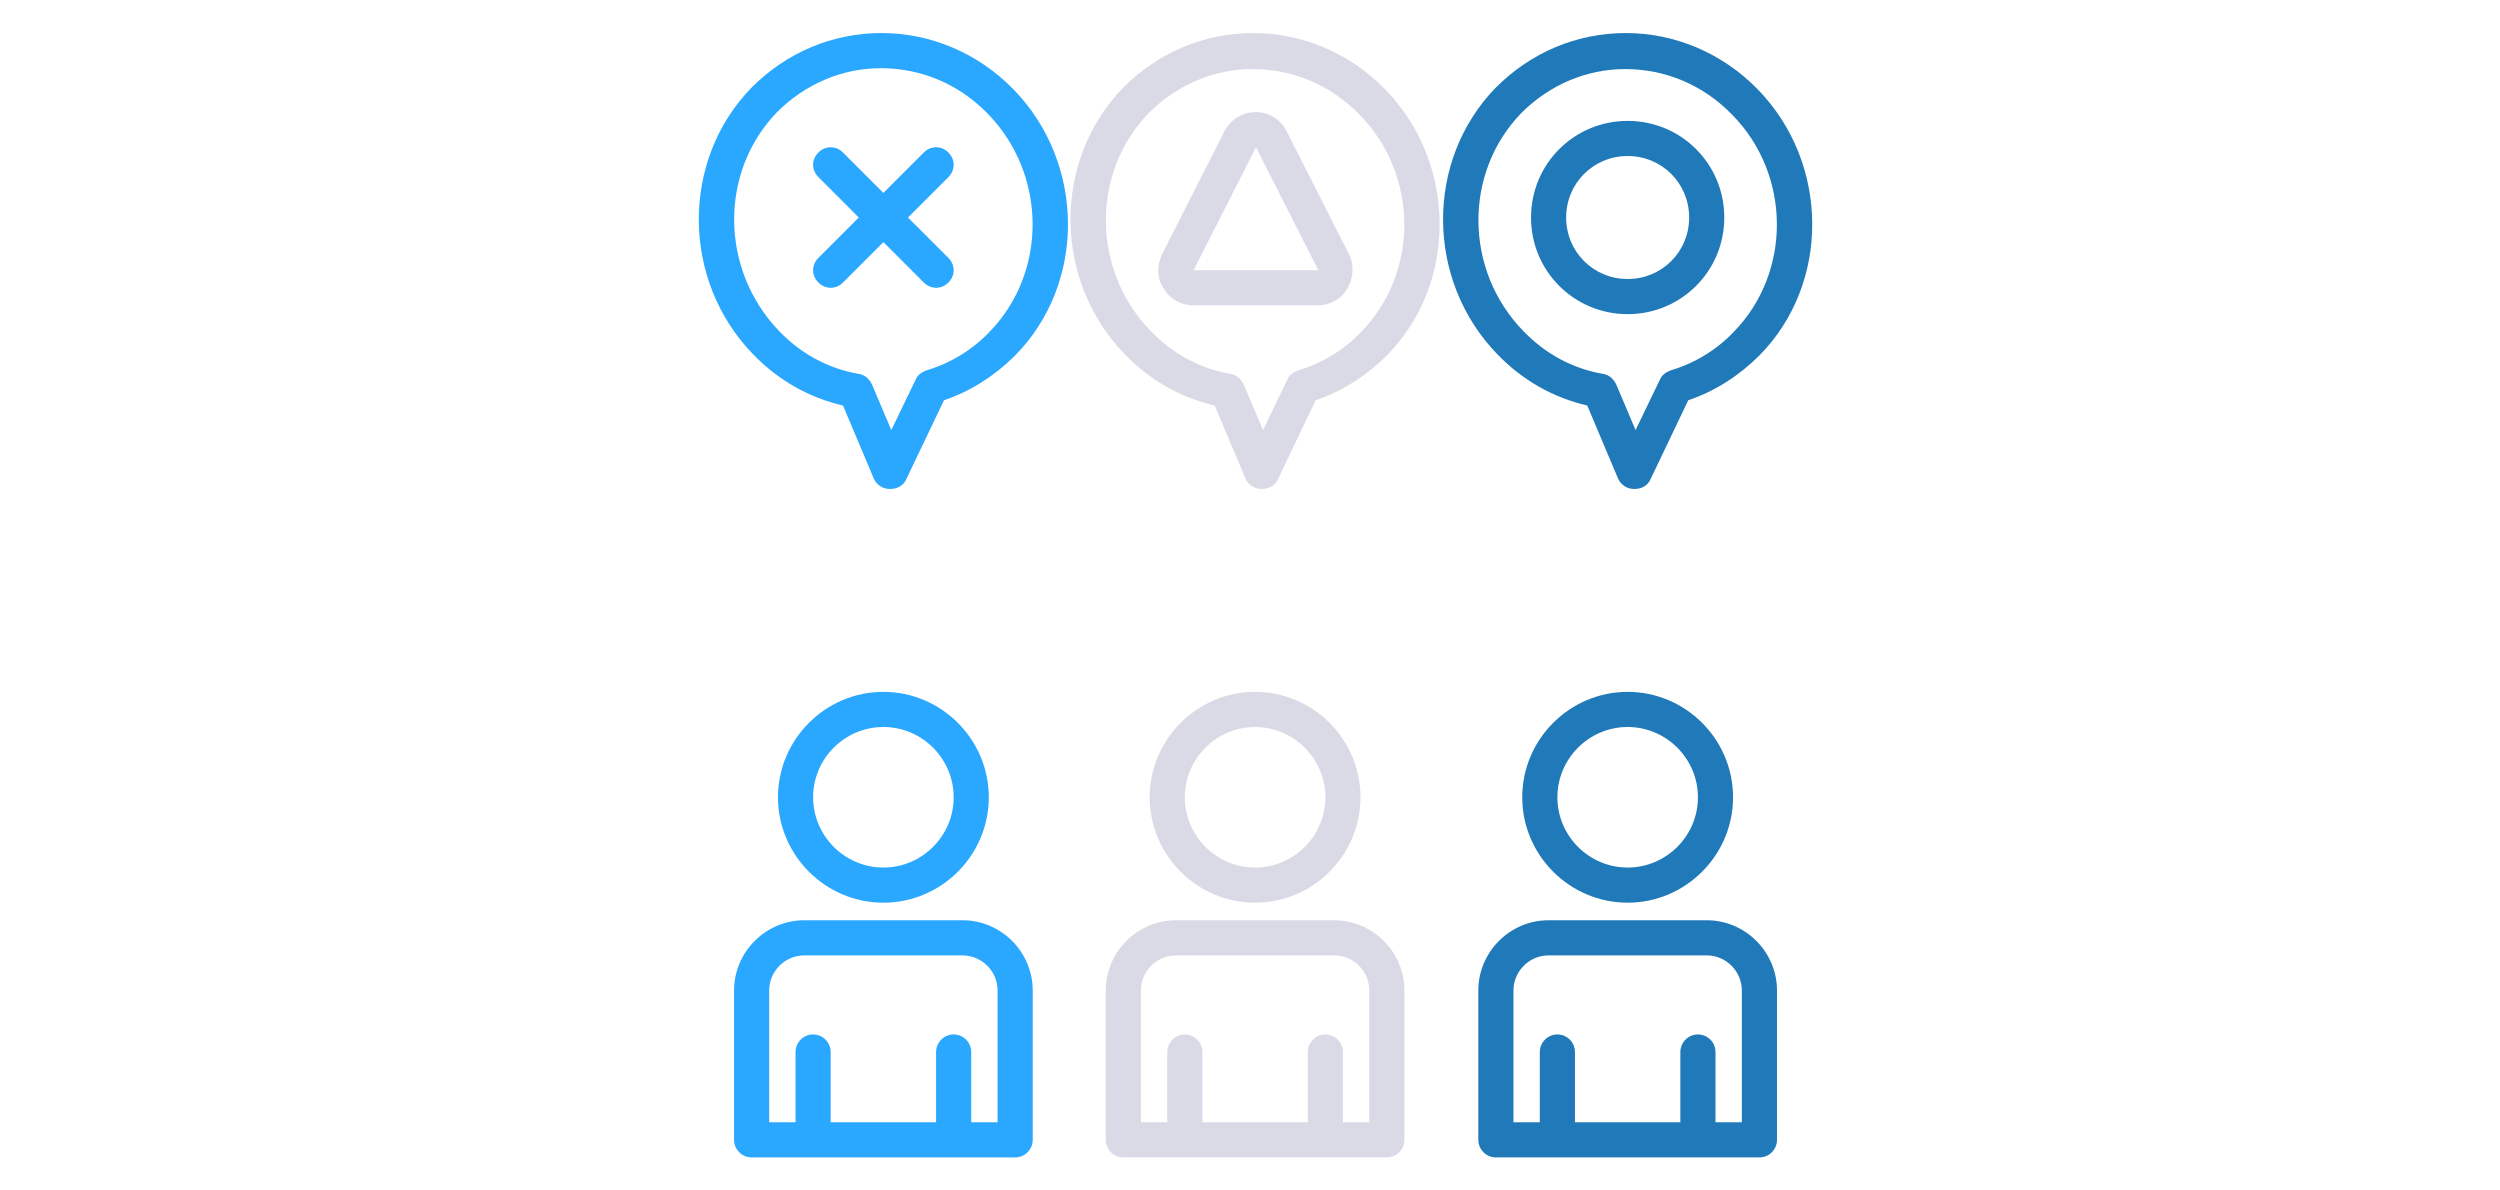 <svg xmlns="http://www.w3.org/2000/svg" xmlns:xlink="http://www.w3.org/1999/xlink" width="840" zoomAndPan="magnify" viewBox="0 0 630 300" height="400" preserveAspectRatio="xMidYMid meet" version="1.0"><defs><clipPath id="138bccb885"><path d="M 176 8.254 L 269.691 8.254 L 269.691 124 L 176 124 Z M 176 8.254 " clip-rule="nonzero"/></clipPath><clipPath id="8f7a4245de"><path d="M 184 231 L 261 231 L 261 291.746 L 184 291.746 Z M 184 231 " clip-rule="nonzero"/></clipPath><clipPath id="fc2547041a"><path d="M 363 8.254 L 457 8.254 L 457 124 L 363 124 Z M 363 8.254 " clip-rule="nonzero"/></clipPath><clipPath id="4e5b027c64"><path d="M 372 231 L 448 231 L 448 291.746 L 372 291.746 Z M 372 231 " clip-rule="nonzero"/></clipPath><clipPath id="1759852e72"><path d="M 458 8.254 L 458.832 8.254 L 458.832 124 L 458 124 Z M 458 8.254 " clip-rule="nonzero"/></clipPath><clipPath id="ec624c06ea"><path d="M 269.449 8.254 L 363 8.254 L 363 124 L 269.449 124 Z M 269.449 8.254 " clip-rule="nonzero"/></clipPath><clipPath id="1f6e237a43"><path d="M 278 231 L 354 231 L 354 291.746 L 278 291.746 Z M 278 231 " clip-rule="nonzero"/></clipPath></defs><g clip-path="url(#138bccb885)"><path fill="#2aa7ff" d="M 255.375 22.496 C 246.52 13.422 234.566 8.328 222.172 8.328 C 209.773 8.328 198.266 13.199 189.41 22.055 C 171.48 40.426 171.699 70.754 189.852 89.348 C 196.051 95.766 203.797 100.195 212.43 102.188 L 220.18 120.559 C 220.844 122.109 222.395 123.215 224.164 123.215 C 224.164 123.215 224.164 123.215 224.387 123.215 C 226.156 123.215 227.707 122.328 228.371 120.781 L 237.887 100.859 C 244.527 98.645 250.727 94.66 255.816 89.57 C 273.75 71.418 273.527 41.09 255.375 22.496 Z M 249.398 83.59 C 244.973 88.238 239.438 91.562 233.461 93.332 C 232.355 93.773 231.246 94.438 230.805 95.547 L 224.605 108.383 L 219.738 96.875 C 219.074 95.547 217.965 94.438 216.414 94.219 C 208.668 92.891 201.805 89.125 196.273 83.371 C 181.441 67.875 181.219 43.305 195.828 28.25 C 202.914 21.168 212.211 17.184 221.949 17.184 C 232.133 17.184 241.652 21.168 248.957 28.695 C 263.789 43.969 264.008 68.539 249.398 83.59 Z M 249.398 83.59 " fill-opacity="1" fill-rule="nonzero"/></g><g clip-path="url(#8f7a4245de)"><path fill="#2aa7ff" d="M 184.984 249.613 L 184.984 287.242 C 184.984 289.68 186.977 291.672 189.41 291.672 L 255.816 291.672 C 258.254 291.672 260.246 289.68 260.246 287.242 L 260.246 249.613 C 260.246 239.871 252.277 231.902 242.535 231.902 L 202.691 231.902 C 192.953 231.902 184.984 239.871 184.984 249.613 Z M 193.836 249.613 C 193.836 244.742 197.82 240.758 202.691 240.758 L 242.535 240.758 C 247.406 240.758 251.391 244.742 251.391 249.613 L 251.391 282.816 L 244.75 282.816 L 244.75 265.109 C 244.75 262.672 242.758 260.68 240.324 260.68 C 237.887 260.68 235.895 262.672 235.895 265.109 L 235.895 282.816 L 209.332 282.816 L 209.332 265.109 C 209.332 262.672 207.34 260.68 204.906 260.68 C 202.469 260.68 200.477 262.672 200.477 265.109 L 200.477 282.816 L 193.836 282.816 Z M 193.836 249.613 " fill-opacity="1" fill-rule="nonzero"/></g><path fill="#2aa7ff" d="M 222.613 227.477 C 237.223 227.477 249.176 215.523 249.176 200.914 C 249.176 186.305 237.223 174.352 222.613 174.352 C 208.004 174.352 196.051 186.305 196.051 200.914 C 196.051 215.523 208.004 227.477 222.613 227.477 Z M 222.613 183.203 C 232.355 183.203 240.324 191.172 240.324 200.914 C 240.324 210.652 232.355 218.621 222.613 218.621 C 212.875 218.621 204.906 210.652 204.906 200.914 C 204.906 191.172 212.875 183.203 222.613 183.203 Z M 222.613 183.203 " fill-opacity="1" fill-rule="nonzero"/><path fill="#2aa7ff" d="M 238.996 38.434 C 237.223 36.664 234.566 36.664 232.797 38.434 L 222.613 48.617 L 212.43 38.434 C 210.66 36.664 208.004 36.664 206.234 38.434 C 204.461 40.203 204.461 42.859 206.234 44.633 L 216.414 54.816 L 206.234 64.996 C 204.461 66.77 204.461 69.426 206.234 71.195 C 207.117 72.082 208.227 72.523 209.332 72.523 C 210.438 72.523 211.547 72.082 212.43 71.195 L 222.613 61.012 L 232.797 71.195 C 233.684 72.082 234.789 72.523 235.895 72.523 C 237.004 72.523 238.109 72.082 238.996 71.195 C 240.766 69.426 240.766 66.77 238.996 64.996 L 228.812 54.816 L 238.996 44.633 C 240.766 42.859 240.766 40.203 238.996 38.434 Z M 238.996 38.434 " fill-opacity="1" fill-rule="nonzero"/><g clip-path="url(#fc2547041a)"><path fill="#2079b8" d="M 442.93 22.496 C 434.074 13.422 422.121 8.328 409.727 8.328 C 397.328 8.328 385.82 13.199 376.965 22.055 C 359.035 40.426 359.254 70.754 377.406 89.348 C 383.605 95.766 391.352 100.195 399.984 102.188 L 407.734 120.559 C 408.398 122.109 409.949 123.215 411.719 123.215 C 411.719 123.215 411.719 123.215 411.941 123.215 C 413.711 123.215 415.262 122.328 415.926 120.781 L 425.441 100.859 C 432.082 98.645 438.281 94.66 443.371 89.57 C 461.305 71.418 461.082 41.09 442.93 22.496 Z M 436.953 83.59 C 432.527 88.238 426.992 91.562 421.016 93.332 C 419.91 93.773 418.801 94.438 418.359 95.547 L 412.16 108.383 L 407.289 96.875 C 406.625 95.547 405.52 94.438 403.969 94.219 C 396.223 92.891 389.359 89.125 383.828 83.371 C 368.996 68.098 368.773 43.523 383.383 28.473 C 390.469 21.391 399.766 17.406 409.504 17.406 C 419.688 17.406 429.207 21.391 436.512 28.914 C 451.344 43.969 451.562 68.539 436.953 83.59 Z M 436.953 83.59 " fill-opacity="1" fill-rule="nonzero"/></g><g clip-path="url(#4e5b027c64)"><path fill="#2079b8" d="M 372.539 249.613 L 372.539 287.242 C 372.539 289.68 374.531 291.672 376.965 291.672 L 443.371 291.672 C 445.809 291.672 447.801 289.68 447.801 287.242 L 447.801 249.613 C 447.801 239.871 439.832 231.902 430.09 231.902 L 390.246 231.902 C 380.508 231.902 372.539 239.871 372.539 249.613 Z M 381.391 249.613 C 381.391 244.742 385.375 240.758 390.246 240.758 L 430.09 240.758 C 434.961 240.758 438.945 244.742 438.945 249.613 L 438.945 282.816 L 432.305 282.816 L 432.305 265.109 C 432.305 262.672 430.312 260.68 427.879 260.68 C 425.441 260.68 423.449 262.672 423.449 265.109 L 423.449 282.816 L 396.887 282.816 L 396.887 265.109 C 396.887 262.672 394.895 260.68 392.461 260.68 C 390.023 260.68 388.031 262.672 388.031 265.109 L 388.031 282.816 L 381.391 282.816 Z M 381.391 249.613 " fill-opacity="1" fill-rule="nonzero"/></g><path fill="#2079b8" d="M 410.168 227.477 C 424.777 227.477 436.73 215.523 436.73 200.914 C 436.73 186.305 424.777 174.352 410.168 174.352 C 395.559 174.352 383.605 186.305 383.605 200.914 C 383.605 215.523 395.559 227.477 410.168 227.477 Z M 410.168 183.203 C 419.91 183.203 427.879 191.172 427.879 200.914 C 427.879 210.652 419.91 218.621 410.168 218.621 C 400.43 218.621 392.461 210.652 392.461 200.914 C 392.461 191.172 400.43 183.203 410.168 183.203 Z M 410.168 183.203 " fill-opacity="1" fill-rule="nonzero"/><g clip-path="url(#1759852e72)"><path fill="#2079b8" d="M 538.117 22.496 C 529.262 13.422 517.309 8.328 504.91 8.328 C 492.516 8.328 481.004 13.199 472.148 22.055 C 454.219 40.426 454.441 70.754 472.594 89.348 C 478.789 95.766 486.539 100.195 495.172 102.188 L 502.918 120.559 C 503.582 122.109 505.133 123.215 506.902 123.215 C 506.902 123.215 506.902 123.215 507.125 123.215 C 508.895 123.215 510.445 122.328 511.109 120.781 L 520.629 100.859 C 527.27 98.645 533.465 94.66 538.559 89.57 C 556.488 71.418 556.266 41.09 538.117 22.496 Z M 532.137 83.59 C 527.711 88.238 522.176 91.562 516.199 93.332 C 515.094 93.773 513.988 94.438 513.543 95.547 L 507.348 108.383 L 502.477 96.875 C 501.812 95.547 500.707 94.438 499.156 94.219 C 491.406 92.891 484.547 89.125 479.012 83.371 C 464.18 68.098 463.961 43.523 478.57 28.473 C 485.652 21.391 494.949 17.406 504.691 17.406 C 514.871 17.406 524.391 21.391 531.695 28.914 C 546.527 43.969 546.75 68.539 532.137 83.59 Z M 532.137 83.59 " fill-opacity="1" fill-rule="nonzero"/></g><path fill="#2079b8" d="M 410.168 30.465 C 396.664 30.465 385.82 41.312 385.82 54.816 C 385.82 68.316 396.664 79.164 410.168 79.164 C 423.672 79.164 434.52 68.316 434.52 54.816 C 434.52 41.312 423.672 30.465 410.168 30.465 Z M 410.168 70.309 C 401.535 70.309 394.672 63.449 394.672 54.816 C 394.672 46.18 401.535 39.32 410.168 39.32 C 418.801 39.32 425.664 46.18 425.664 54.816 C 425.664 63.449 418.801 70.309 410.168 70.309 Z M 410.168 70.309 " fill-opacity="1" fill-rule="nonzero"/><g clip-path="url(#ec624c06ea)"><path fill="#dadae7" d="M 349.043 22.496 C 340.188 13.422 328.234 8.328 315.84 8.328 C 303.441 8.328 291.934 13.199 283.078 22.055 C 265.148 40.426 265.367 70.754 283.52 89.348 C 289.719 95.766 297.465 100.195 306.098 102.188 L 313.848 120.559 C 314.512 122.109 316.062 123.215 317.832 123.215 C 317.832 123.215 317.832 123.215 318.055 123.215 C 319.824 123.215 321.375 122.328 322.039 120.781 L 331.555 100.859 C 338.195 98.645 344.395 94.66 349.484 89.57 C 367.418 71.418 367.195 41.09 349.043 22.496 Z M 343.066 83.59 C 338.641 88.238 333.105 91.562 327.129 93.332 C 326.023 93.773 324.914 94.438 324.473 95.547 L 318.273 108.383 L 313.406 96.875 C 312.742 95.547 311.633 94.438 310.086 94.219 C 302.336 92.891 295.473 89.125 289.941 83.371 C 275.109 68.098 274.887 43.523 289.496 28.473 C 296.582 21.391 305.879 17.406 315.617 17.406 C 325.801 17.406 335.32 21.391 342.625 28.914 C 357.457 43.969 357.676 68.539 343.066 83.59 Z M 343.066 83.59 " fill-opacity="1" fill-rule="nonzero"/></g><g clip-path="url(#1f6e237a43)"><path fill="#dadae7" d="M 278.652 249.613 L 278.652 287.242 C 278.652 289.68 280.645 291.672 283.078 291.672 L 349.484 291.672 C 351.922 291.672 353.914 289.68 353.914 287.242 L 353.914 249.613 C 353.914 239.871 345.945 231.902 336.203 231.902 L 296.359 231.902 C 286.621 231.902 278.652 239.871 278.652 249.613 Z M 287.504 249.613 C 287.504 244.742 291.488 240.758 296.359 240.758 L 336.203 240.758 C 341.074 240.758 345.059 244.742 345.059 249.613 L 345.059 282.816 L 338.418 282.816 L 338.418 265.109 C 338.418 262.672 336.426 260.68 333.992 260.68 C 331.555 260.68 329.562 262.672 329.562 265.109 L 329.562 282.816 L 303 282.816 L 303 265.109 C 303 262.672 301.008 260.68 298.574 260.68 C 296.137 260.68 294.145 262.672 294.145 265.109 L 294.145 282.816 L 287.504 282.816 Z M 287.504 249.613 " fill-opacity="1" fill-rule="nonzero"/></g><path fill="#dadae7" d="M 316.281 227.477 C 330.891 227.477 342.844 215.523 342.844 200.914 C 342.844 186.305 330.891 174.352 316.281 174.352 C 301.672 174.352 289.719 186.305 289.719 200.914 C 289.719 215.523 301.672 227.477 316.281 227.477 Z M 316.281 183.203 C 326.023 183.203 333.992 191.172 333.992 200.914 C 333.992 210.652 326.023 218.621 316.281 218.621 C 306.543 218.621 298.574 210.652 298.574 200.914 C 298.574 191.172 306.543 183.203 316.281 183.203 Z M 316.281 183.203 " fill-opacity="1" fill-rule="nonzero"/><path fill="#dadae7" d="M 324.25 33.121 C 322.922 30.242 319.824 28.25 316.504 28.25 C 313.184 28.25 310.082 30.023 308.535 33.121 L 292.816 64.113 C 291.488 66.988 291.488 70.09 293.262 72.746 C 294.809 75.402 297.688 76.949 300.785 76.949 L 332 76.949 C 335.098 76.949 337.977 75.402 339.523 72.746 C 341.074 70.09 341.297 66.77 339.969 64.113 Z M 300.785 68.098 L 316.504 37.105 L 332.219 68.098 Z M 300.785 68.098 " fill-opacity="1" fill-rule="nonzero"/></svg>